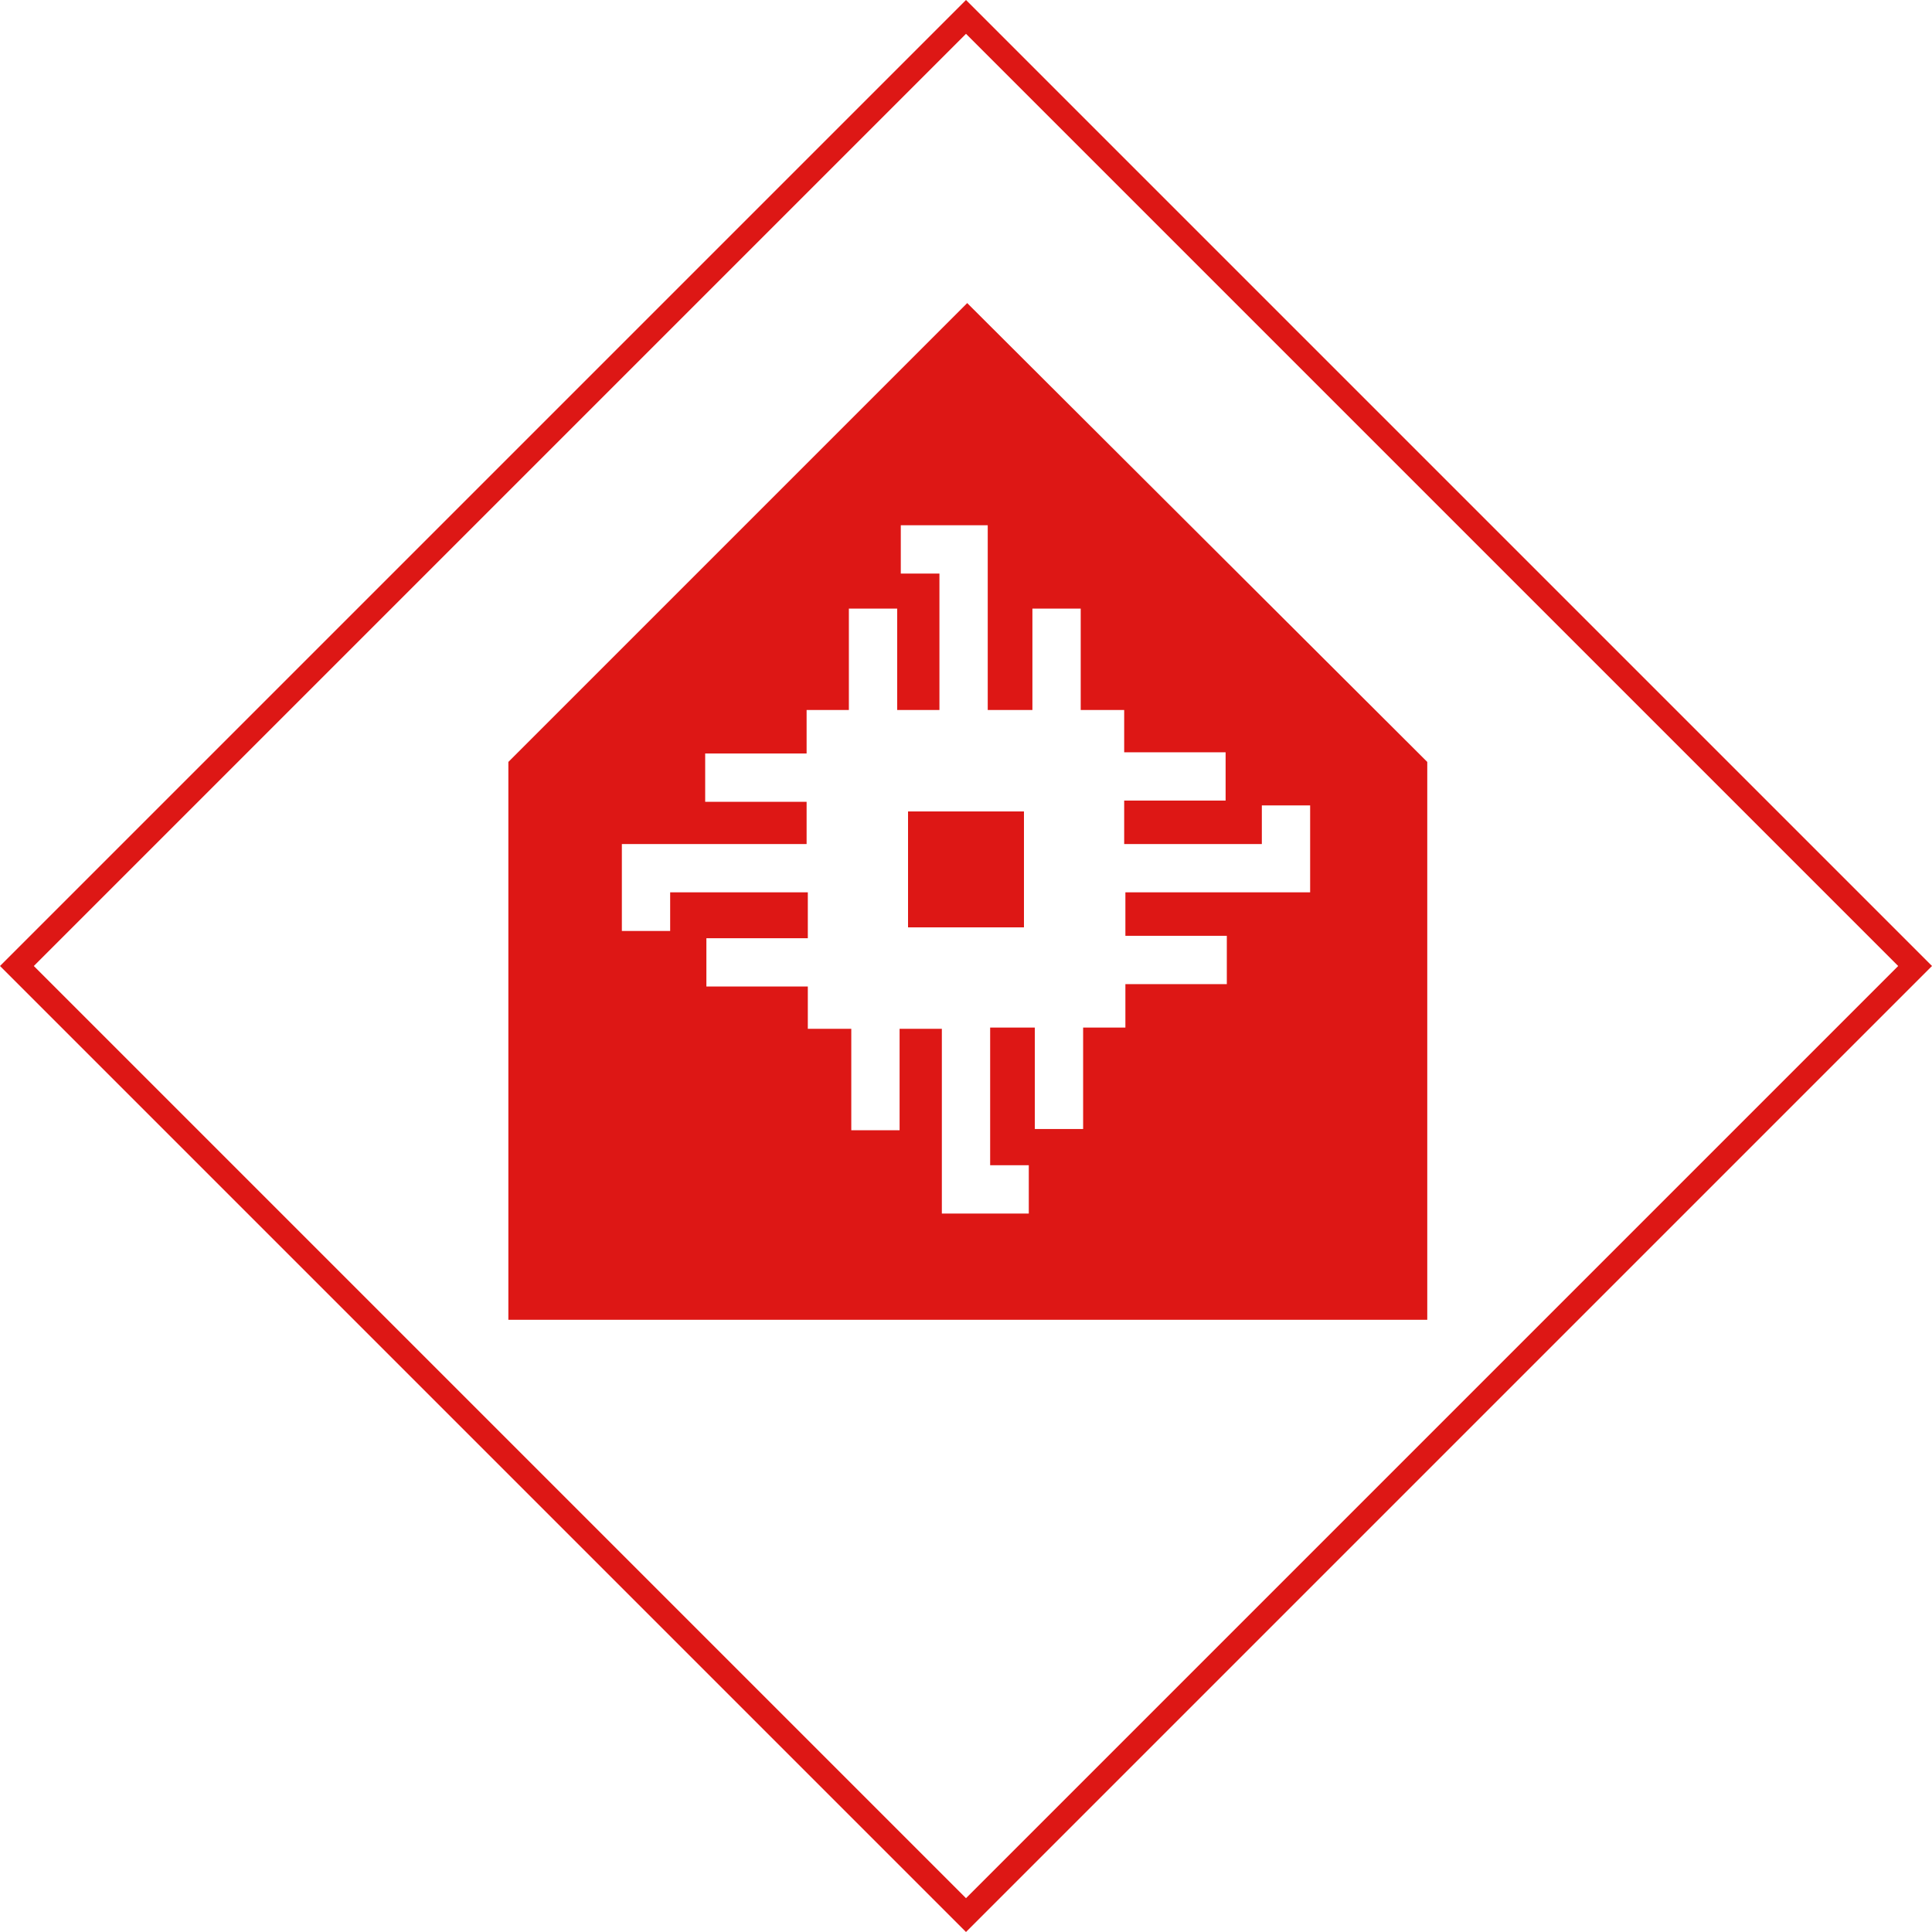 <?xml version="1.0" encoding="UTF-8" standalone="no"?><!DOCTYPE svg PUBLIC "-//W3C//DTD SVG 1.1//EN" "http://www.w3.org/Graphics/SVG/1.1/DTD/svg11.dtd"><svg width="160px" height="160px" version="1.1" xmlns="http://www.w3.org/2000/svg" xmlns:xlink="http://www.w3.org/1999/xlink" xml:space="preserve" xmlns:serif="http://www.serif.com/" style="fill-rule:evenodd;clip-rule:evenodd;stroke-linejoin:round;stroke-miterlimit:2;"><g id="Calque_2_1_"><g id="Layer_1"><g><path d="M80,2.8l77.2,77.2l-77.2,77.2l-77.2,-77.2l77.2,-77.2m0,-2.8l-80,80l80,80l80,-80l-80,-80Z" style="fill:#dd1715;fill-rule:nonzero;"/></g><rect x="75.2" y="67.2" width="9.6" height="9.6" style="fill:#dd1715;"/><path d="M80.1,25.1l-38,38l-0,46.2l76.1,0l-0,-46.2l-38.1,-38Zm28.5,48.8l-15.4,0l-0,3.6l8.4,0l-0,4l-8.4,0l-0,3.6l-3.5,0l-0,8.4l-4,0l-0,-8.4l-3.7,0l-0,11.4l3.2,0l-0,4l-7.2,0l-0,-15.3l-3.5,0l-0,8.4l-4,0l-0,-8.4l-3.6,0l-0,-3.5l-8.4,0l-0,-4l8.4,0l-0,-3.8l-11.4,0l-0,3.2l-4,0l-0,-7.2l15.3,0l-0,-3.5l-8.4,0l-0,-4l8.4,0l-0,-3.6l3.5,0l-0,-8.4l4,0l-0,8.4l3.5,0l-0,-11.3l-3.2,0l-0,-4l7.2,0l-0,15.3l3.7,0l-0,-8.4l4,0l-0,8.4l3.6,0l-0,3.5l8.4,0l-0,4l-8.4,0l-0,3.6l11.4,0l-0,-3.2l4,0l-0,7.2l0.1,0Z" style="fill:#dd1715;fill-rule:nonzero;"/></g></g></svg>